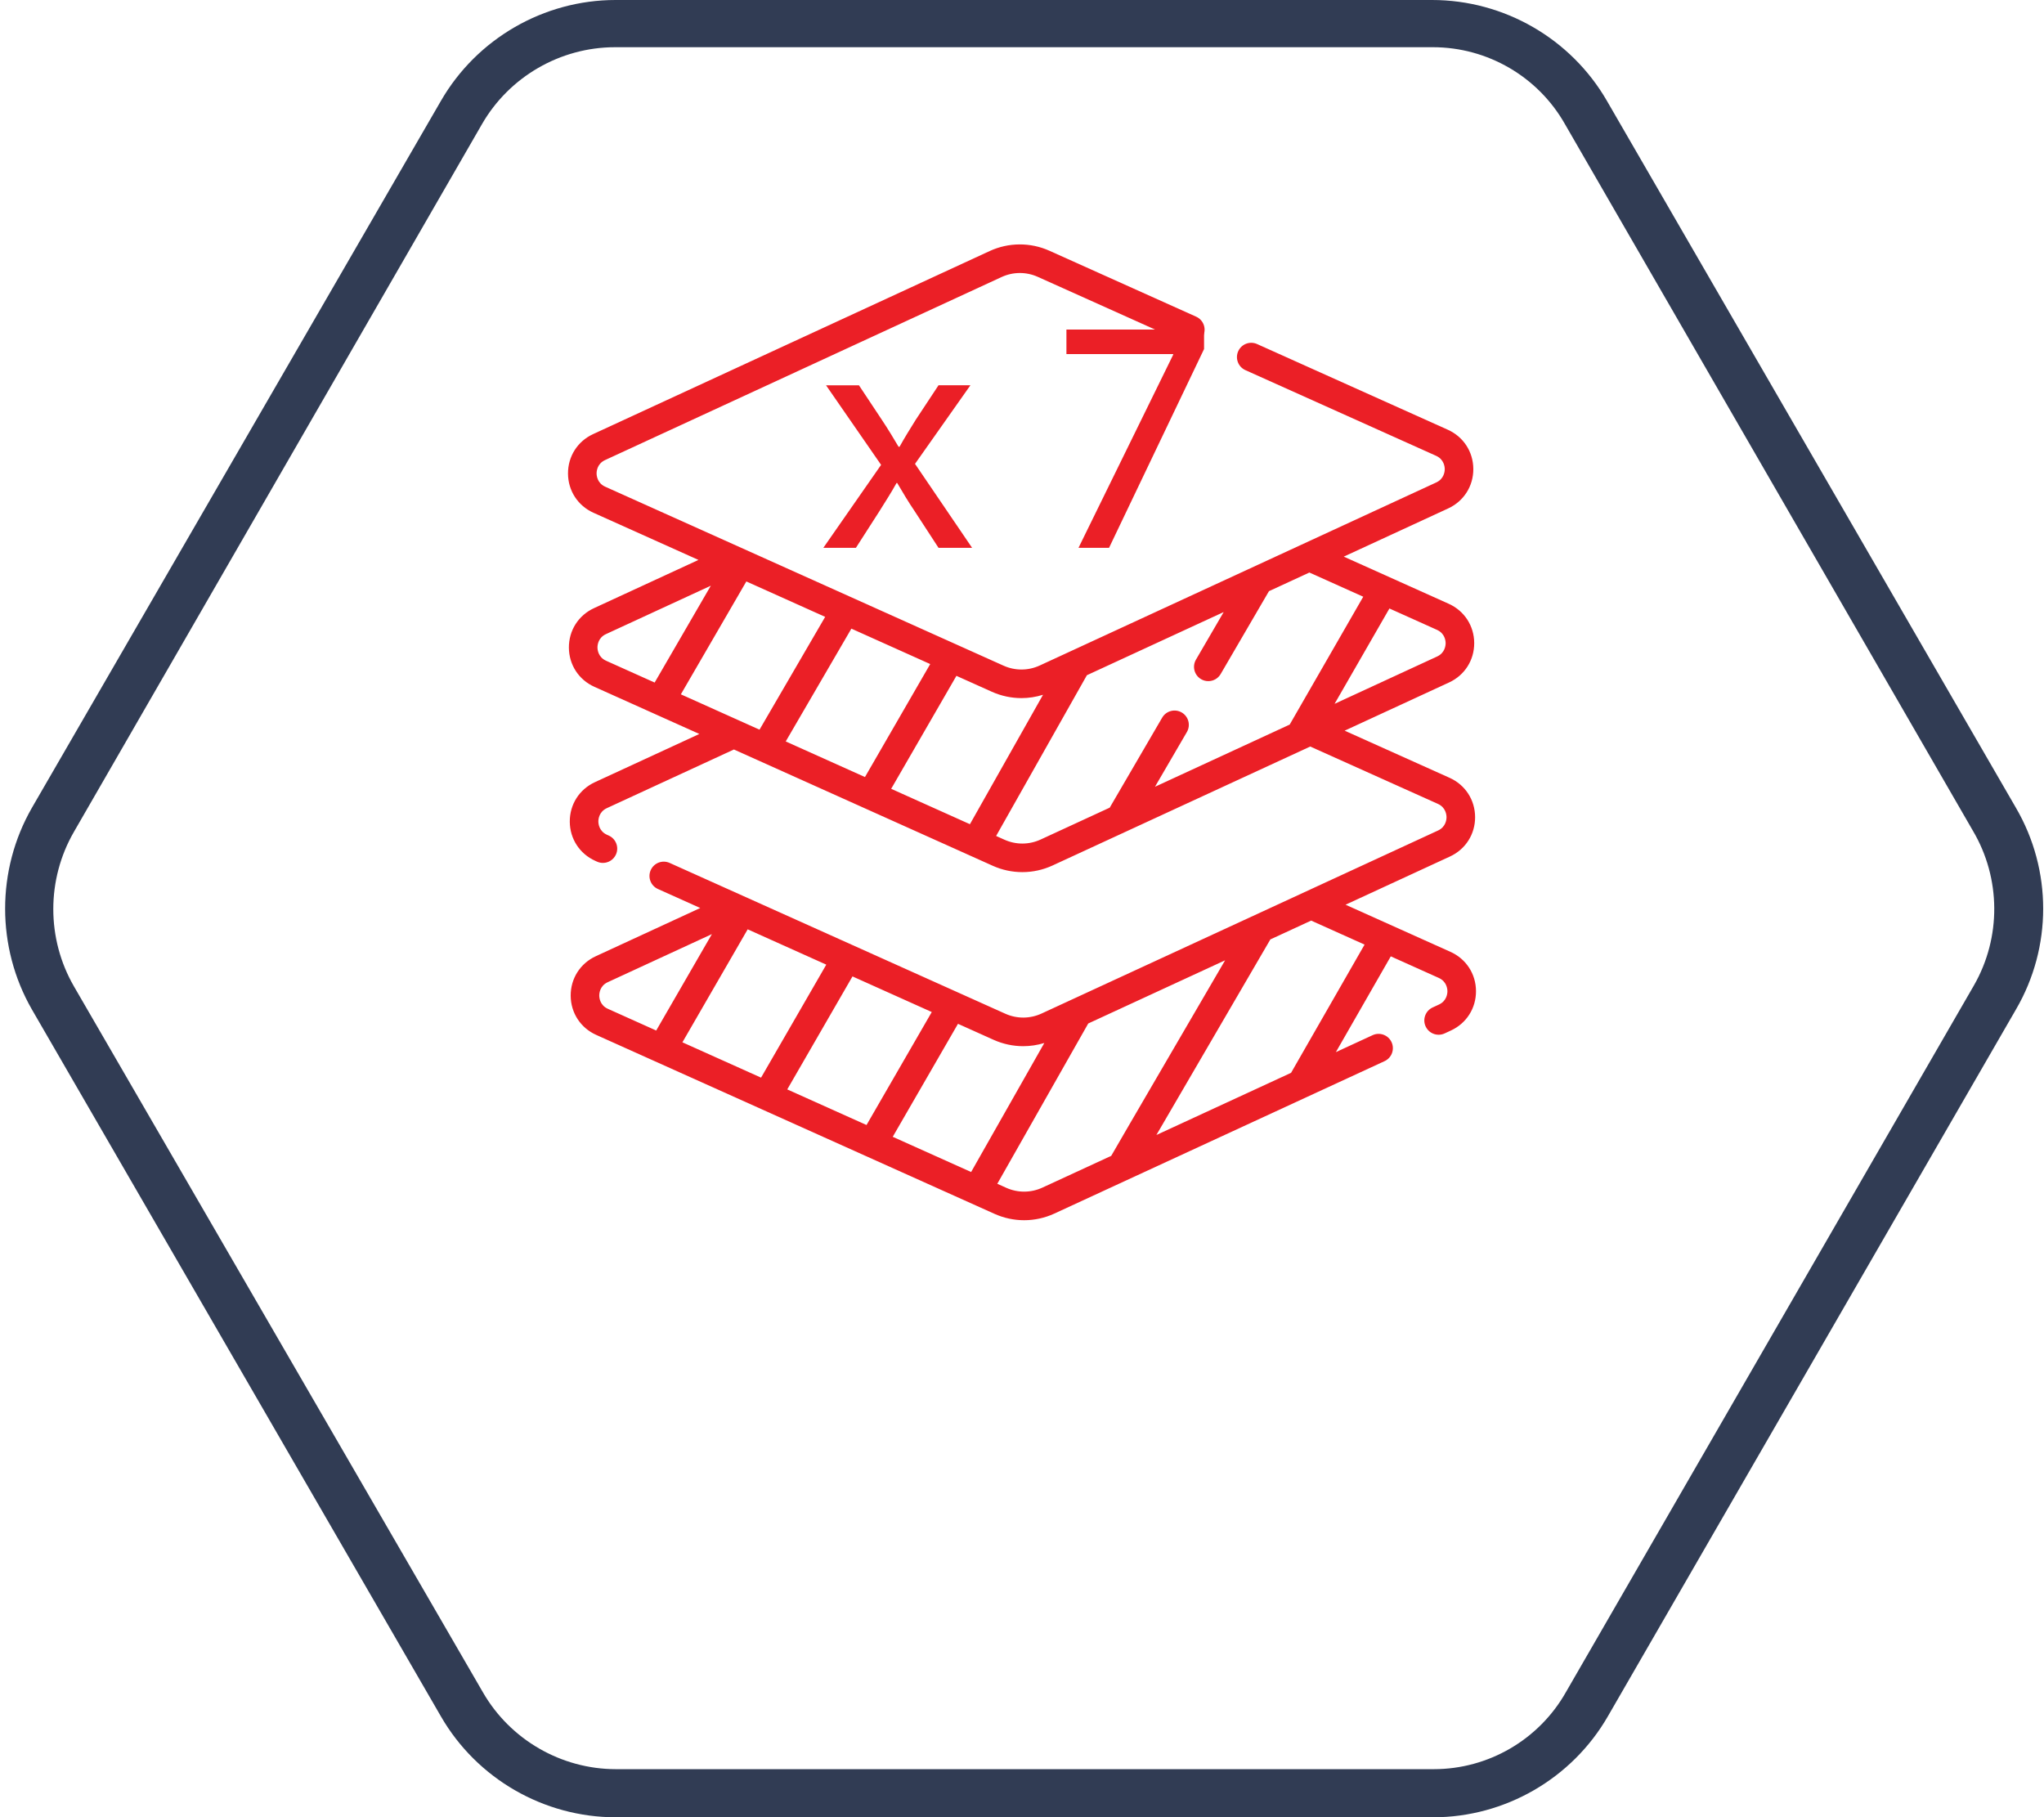 <?xml version="1.0" encoding="utf-8"?>
<!-- Generator: Adobe Illustrator 16.0.0, SVG Export Plug-In . SVG Version: 6.00 Build 0)  -->
<!DOCTYPE svg PUBLIC "-//W3C//DTD SVG 1.1//EN" "http://www.w3.org/Graphics/SVG/1.1/DTD/svg11.dtd">
<svg version="1.1" id="Capa_1" xmlns="http://www.w3.org/2000/svg" xmlns:xlink="http://www.w3.org/1999/xlink" x="0px" y="0px"
	 width="512px" height="455.137px" viewBox="0 34.909 512 455.137" enable-background="new 0 34.909 512 455.137"
	 xml:space="preserve">
<path fill="#313C54" d="M154.247,490.046c-18.041,0-34.803-9.679-43.796-25.257L7.99,287.729
	c-8.941-15.569-8.941-34.933,0.008-50.518L110.448,60.17c8.997-15.583,25.76-25.261,43.749-25.261h204.518
	c18.039,0,34.802,9.677,43.798,25.256l102.458,177.06c9.095,15.583,9.095,34.922,0.012,50.489L402.736,464.789
	c-8.995,15.578-25.757,25.257-43.745,25.257H154.247z M154.017,46.734c-13.68,0.016-26.426,7.385-33.267,19.231L18.516,243.248
	c-6.888,11.93-6.888,26.755,0,38.688l102.463,176.835c6.834,11.841,19.582,19.21,33.262,19.225H359.16
	c13.663,0,26.334-7.382,33.072-19.269l102.212-177.019c6.886-12,6.785-26.838-0.252-38.735L391.986,65.965
	c-6.716-11.849-19.387-19.232-33.047-19.232L154.017,46.734z"/>
<g>
	<path fill="#EB1F26" d="M363.33,273.3l-26.285-11.807l26.164-12.076c3.9-1.801,6.311-5.588,6.289-9.886
		c-0.023-4.296-2.471-8.06-6.391-9.82l-26.285-11.807l26.162-12.076c3.902-1.8,6.313-5.589,6.291-9.885
		c-0.023-4.296-2.471-8.059-6.391-9.82L336.6,174.316l26.162-12.075c3.902-1.801,6.313-5.589,6.289-9.886
		c-0.021-4.296-2.471-8.06-6.389-9.82l-47.773-21.458c-1.803-0.81-3.922-0.005-4.732,1.798c-0.809,1.803-0.004,3.922,1.801,4.733
		l47.771,21.458c1.996,0.897,2.16,2.773,2.164,3.326c0.002,0.553-0.145,2.431-2.131,3.348l-99.324,45.844
		c-2.868,1.323-6.165,1.34-9.045,0.046l-99.789-44.826c-1.998-0.896-2.162-2.772-2.165-3.326s0.142-2.43,2.13-3.347l99.326-45.843
		c2.867-1.324,6.162-1.341,9.044-0.047l36.753,16.51c1.803,0.81,3.922,0.005,4.732-1.799c0.811-1.803,0.006-3.922-1.799-4.732
		l-36.754-16.51c-4.77-2.143-10.23-2.116-14.978,0.077l-99.325,45.843c-3.902,1.8-6.312,5.588-6.29,9.885
		c0.021,4.297,2.471,8.06,6.39,9.82l26.285,11.807l-26.163,12.076c-3.901,1.8-6.312,5.588-6.29,9.885
		c0.022,4.296,2.471,8.061,6.391,9.82l26.285,11.807l-26.163,12.075c-3.902,1.801-6.312,5.589-6.29,9.885
		c0.022,4.297,2.47,8.06,6.39,9.82l0.443,0.199c0.476,0.214,0.975,0.315,1.465,0.315c1.367,0,2.671-0.786,3.268-2.114
		c0.811-1.802,0.006-3.922-1.798-4.732l-0.442-0.199c-1.998-0.897-2.162-2.773-2.165-3.327c-0.003-0.553,0.143-2.43,2.13-3.348
		l31.821-14.687l64.845,29.127c2.357,1.059,4.881,1.587,7.405,1.587c2.585,0,5.171-0.555,7.572-1.665l64.545-29.79l31.971,14.361
		c1.996,0.897,2.16,2.772,2.164,3.326c0.002,0.553-0.143,2.431-2.129,3.348l-99.326,45.843c-2.868,1.322-6.165,1.34-9.045,0.047
		l-84.104-37.778c-1.804-0.81-3.923-0.005-4.732,1.798c-0.811,1.804-0.005,3.922,1.799,4.733l10.601,4.762l-26.163,12.076
		c-3.901,1.801-6.312,5.589-6.29,9.886c0.022,4.297,2.471,8.06,6.391,9.819l99.789,44.824c2.357,1.059,4.881,1.588,7.406,1.588
		c2.585,0,5.17-0.556,7.573-1.664c14.383-6.639,69.547-32.1,82.713-38.176c1.795-0.829,2.578-2.956,1.75-4.752
		c-0.828-1.795-2.955-2.578-4.75-1.75l-9.199,4.245l13.754-23.986l12.021,5.4c1.998,0.897,2.162,2.772,2.166,3.326
		c0.002,0.553-0.143,2.43-2.131,3.348l-1.574,0.727c-1.797,0.828-2.58,2.955-1.752,4.751c0.605,1.309,1.9,2.08,3.252,2.08
		c0.504,0,1.012-0.106,1.5-0.33l1.574-0.727c3.902-1.801,6.311-5.588,6.289-9.886C369.699,278.823,367.25,275.06,363.33,273.3
		L363.33,273.3z M362.115,195.98c0.002,0.554-0.145,2.431-2.131,3.348l-25.686,11.855l13.738-23.879l11.912,5.351
		C361.947,193.552,362.111,195.427,362.115,195.98L362.115,195.98z M255.863,209.749c1.823,0,3.643-0.282,5.402-0.833
		l-18.308,32.413l-19.728-8.861l16.345-28.296l8.883,3.99C250.815,209.22,253.339,209.749,255.863,209.749L255.863,209.749z
		 M196.817,220.603l16.445-28.252l19.748,8.871l-16.346,28.296L196.817,220.603z M170.549,208.804l16.4-28.272l19.747,8.87
		l-16.445,28.252L170.549,208.804z M149.661,197.068c-0.003-0.553,0.143-2.431,2.13-3.348l26.261-12.121l-14.069,24.255
		l-12.157-5.46C149.829,199.497,149.665,197.621,149.661,197.068z M260.66,245.171c-2.869,1.324-6.165,1.341-9.045,0.047
		l-2.099-0.943l22.741-40.261l34.263-15.815l-6.945,11.917c-0.994,1.708-0.418,3.9,1.291,4.896c0.566,0.331,1.186,0.488,1.801,0.488
		c1.23,0,2.43-0.637,3.094-1.778l12.098-20.754l10.123-4.672l13.494,6.061l-18.422,32.02l-33.743,15.574l7.989-13.706
		c0.996-1.708,0.418-3.9-1.291-4.896c-1.705-0.996-3.898-0.418-4.895,1.29l-13.141,22.544L260.66,245.171z M256.31,296.924
		c1.779,0,3.558-0.27,5.278-0.795l-18.333,32.31l-19.635-8.82l16.345-28.298l8.939,4.017
		C251.262,296.396,253.785,296.924,256.31,296.924L256.31,296.924z M197.201,307.751l16.338-28.299l19.86,8.92l-16.345,28.297
		L197.201,307.751z M170.937,295.953l16.347-28.296l19.691,8.846l-16.338,28.299L170.937,295.953z M150.108,284.243
		c-0.003-0.553,0.143-2.431,2.13-3.348l26.085-12.04l-13.951,24.147l-12.1-5.435C150.275,286.673,150.111,284.797,150.108,284.243z
		 M261.105,332.348c-2.867,1.323-6.164,1.34-9.044,0.047l-2.247-1.01l22.779-40.145l34.281-15.822
		c-0.188,0.353-28.355,48.589-28.523,48.971L261.105,332.348z M323.398,303.596l-33.736,15.571l28.436-48.786
		c0.035-0.063,0.066-0.126,0.096-0.188l10.232-4.723l13.385,6.012L323.398,303.596z"/>
	<g>
		<path fill="#EB1F26" d="M215.157,131.405l5.802,8.745c1.514,2.271,2.774,4.374,4.121,6.644h0.252
			c1.345-2.439,2.691-4.541,4.037-6.728l5.718-8.662h7.989l-13.875,19.678l14.296,21.023h-8.41l-5.971-9.167
			c-1.598-2.354-2.943-4.625-4.373-7.063h-0.168c-1.346,2.438-2.775,4.625-4.289,7.063l-5.887,9.167h-8.157l14.464-20.771
			l-13.792-19.93H215.157z"/>
		<path fill="#EB1F26" d="M301.605,117.446v4.877l-23.797,49.783h-7.653l23.714-48.354v-0.168h-26.74v-6.138H301.605z"/>
	</g>
</g>
</svg>
